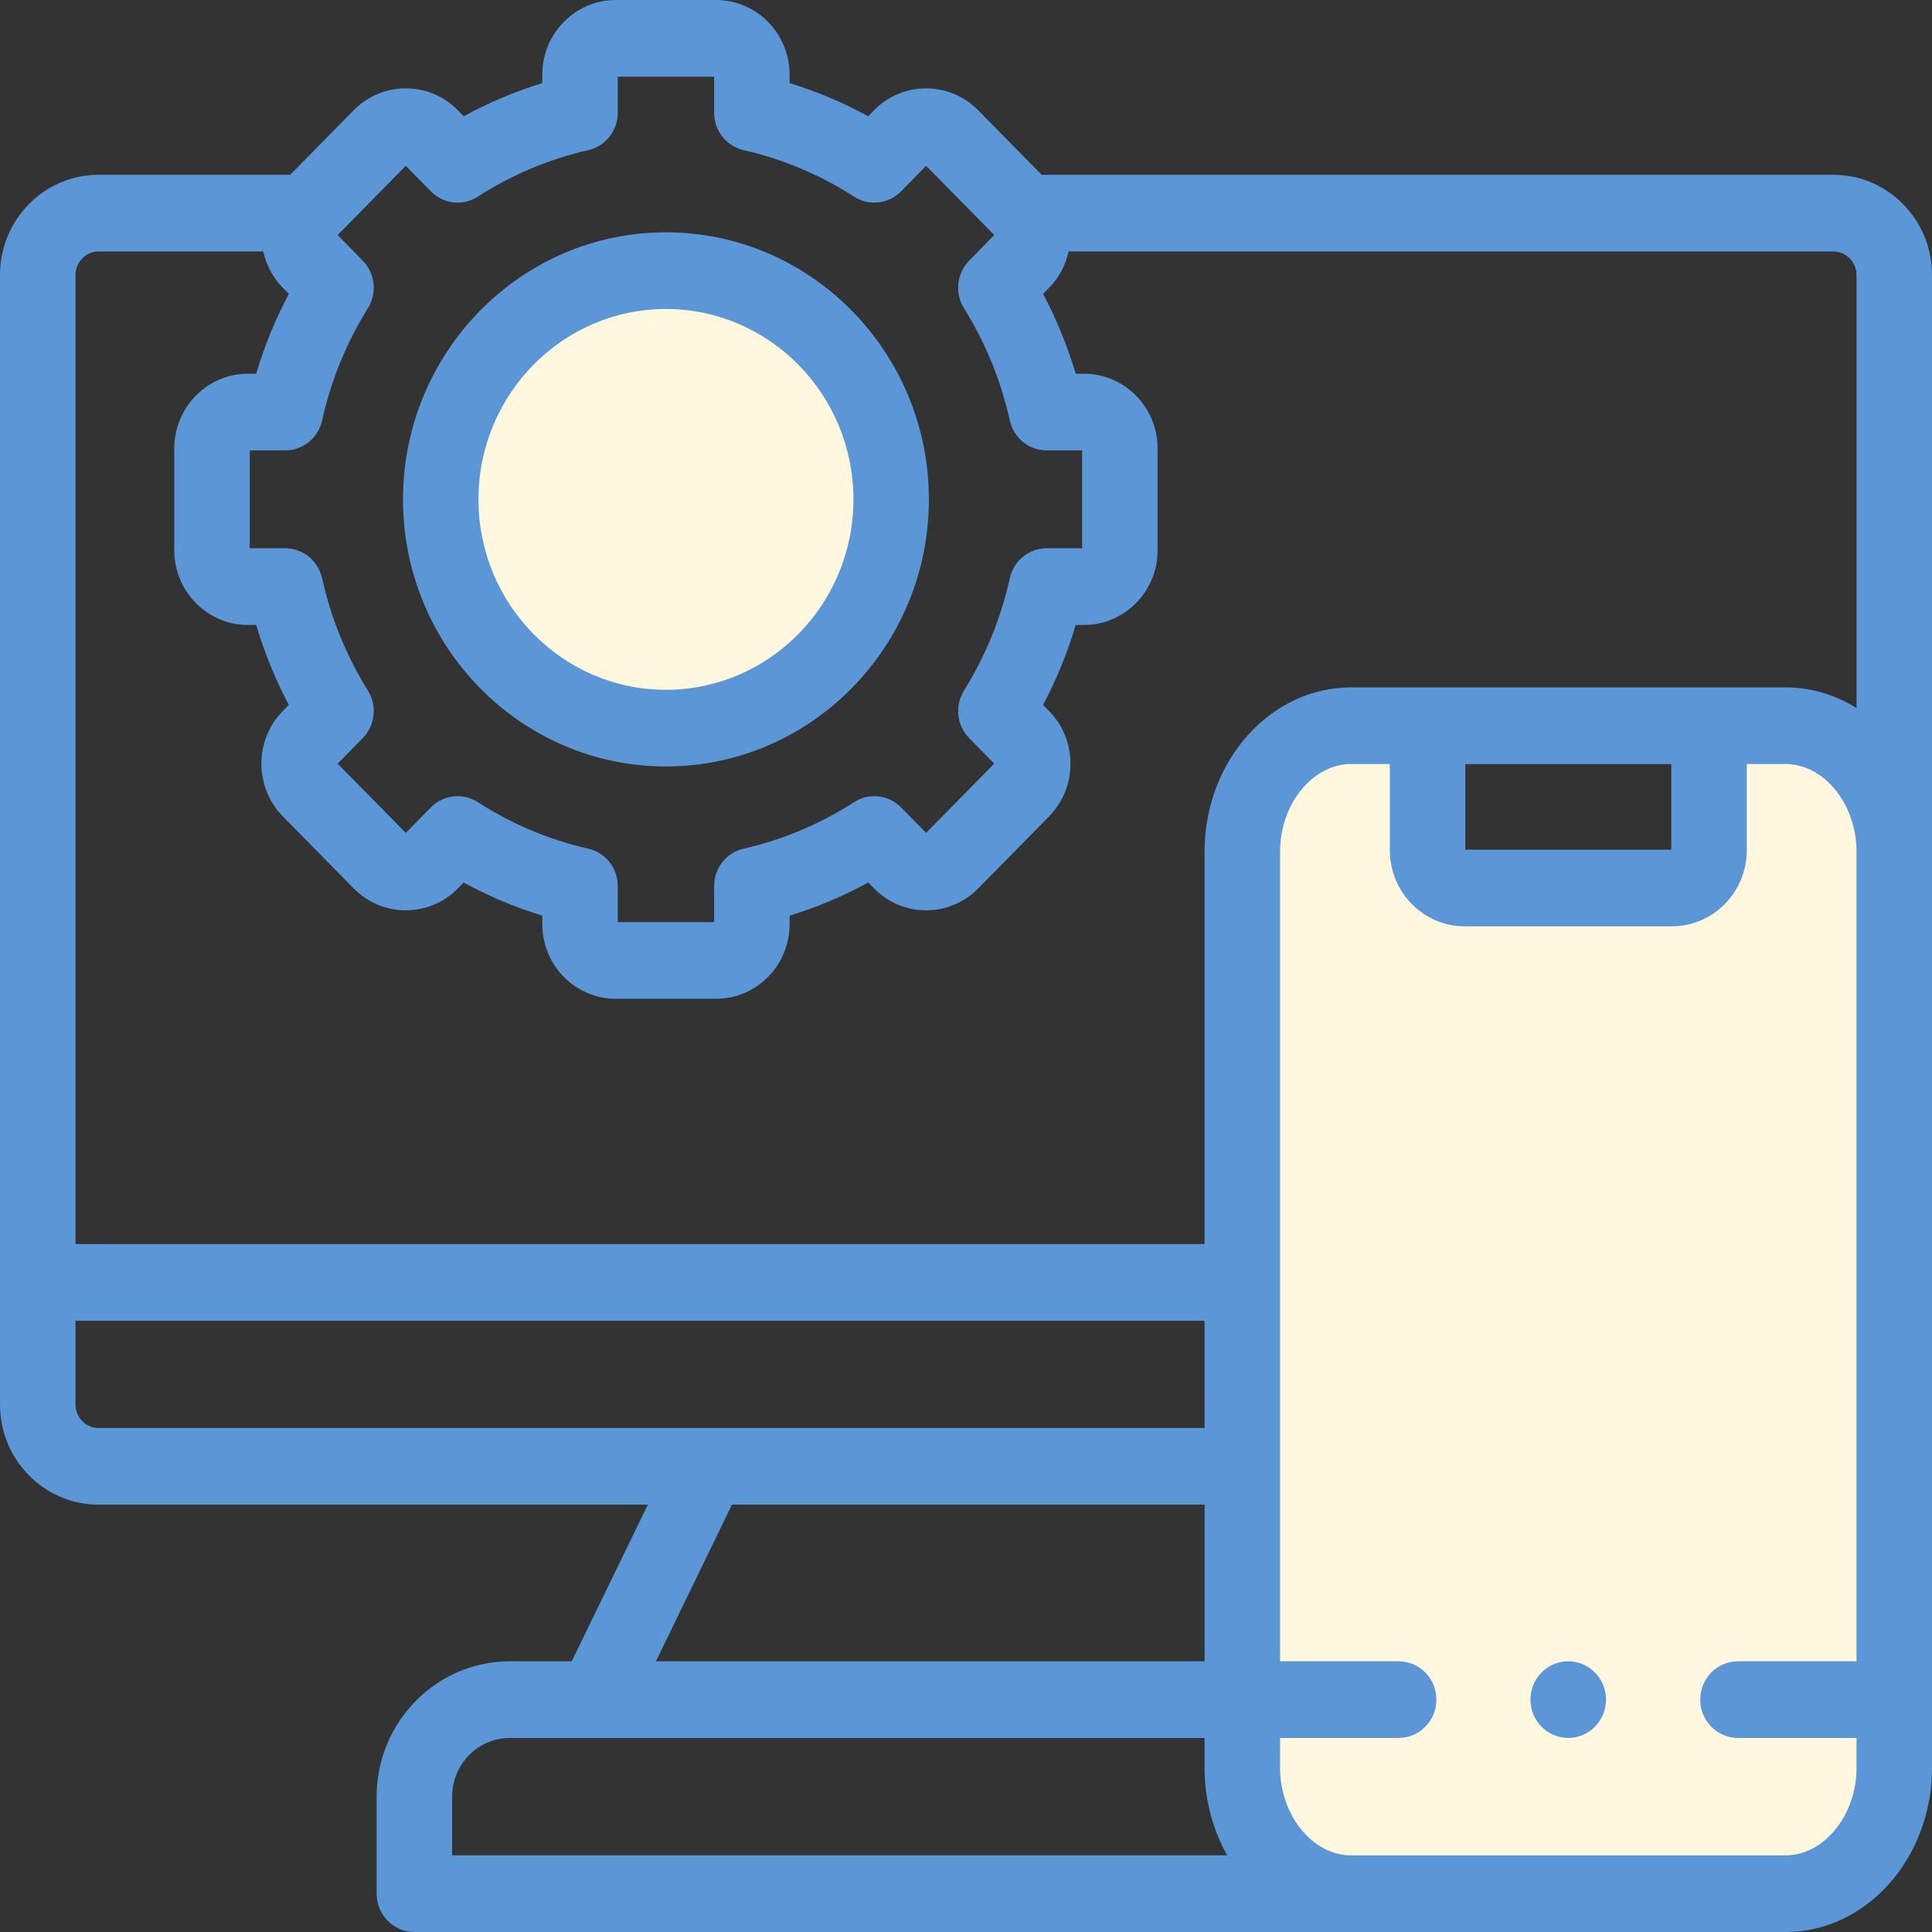 <svg width="57" height="57" viewBox="0 0 57 57" fill="none" xmlns="http://www.w3.org/2000/svg">
<rect x="0" y="0" width="57" height="57" fill="#333333" stroke="none"/>
<path d="M42 21.5H39L36.5 24V54.5L38.5 56.5H53L55.5 54V24L53 21.5H50V26H42.5L42 25.5V21.5Z" fill="#FFF7DE"/>
<path d="M26 14.5C26 18.09 23.09 21 19.5 21C15.91 21 13 18.09 13 14.5C13 10.91 15.91 8 19.5 8C23.09 8 26 10.91 26 14.5Z" fill="#FFF7DE"/>
<path d="M54.093 5.157H30.733L28.858 3.251C28.449 2.836 27.904 2.607 27.323 2.607C26.743 2.607 26.198 2.836 25.788 3.253L25.614 3.43C24.873 3.025 24.098 2.698 23.296 2.453V2.203C23.296 0.988 22.323 0 21.127 0H18.168C16.972 0 15.999 0.988 15.999 2.203V2.453C15.197 2.698 14.422 3.025 13.681 3.43L13.506 3.251C13.097 2.836 12.552 2.607 11.972 2.607C11.391 2.607 10.846 2.836 10.437 3.251L8.562 5.157H2.907C1.304 5.157 0 6.482 0 8.11V41.438C0 43.067 1.304 44.392 2.907 44.392H19.113L16.869 49.013H15.043C12.876 49.013 11.112 50.805 11.112 53.007V55.869C11.112 56.494 11.611 57 12.226 57H52.681C55.062 57 57 54.827 57 52.156V8.11C57 6.482 55.696 5.157 54.093 5.157ZM9.502 12.406C9.764 11.228 10.219 10.114 10.854 9.094C11.132 8.648 11.069 8.065 10.703 7.691L9.961 6.934L11.972 4.892L12.71 5.645C13.078 6.021 13.654 6.086 14.094 5.803C15.104 5.153 16.201 4.692 17.355 4.43C17.864 4.314 18.226 3.856 18.226 3.326V2.262H21.069V3.326C21.069 3.856 21.431 4.314 21.94 4.43C23.094 4.692 24.191 5.153 25.201 5.803C25.641 6.086 26.217 6.021 26.585 5.645L27.323 4.892L29.334 6.934L28.593 7.691C28.226 8.065 28.163 8.648 28.441 9.094C29.076 10.114 29.531 11.228 29.793 12.406C29.907 12.922 30.358 13.288 30.879 13.288H31.926V16.176H30.879C30.358 16.176 29.907 16.542 29.793 17.058C29.53 18.239 29.075 19.355 28.441 20.373C28.163 20.82 28.226 21.402 28.593 21.776L29.333 22.531L27.323 24.572L26.583 23.821C26.215 23.447 25.641 23.382 25.201 23.665C24.191 24.314 23.094 24.776 21.94 25.038C21.431 25.153 21.069 25.612 21.069 26.141V27.205H18.226V26.141C18.226 25.612 17.864 25.153 17.355 25.038C16.201 24.776 15.104 24.314 14.094 23.665C13.654 23.382 13.08 23.447 12.712 23.821L11.972 24.572L9.962 22.531L10.703 21.776C11.069 21.402 11.132 20.82 10.854 20.373C10.22 19.355 9.765 18.239 9.502 17.058C9.388 16.542 8.937 16.176 8.416 16.176H7.369V13.288H8.416C8.937 13.288 9.388 12.922 9.502 12.406ZM2.227 41.438V38.966H35.539V42.13H2.907C2.532 42.13 2.227 41.82 2.227 41.438ZM21.595 44.392H35.54V49.013H19.352L21.595 44.392ZM13.339 53.007C13.339 52.052 14.104 51.275 15.043 51.275H17.555C17.557 51.275 17.559 51.276 17.56 51.276C17.562 51.276 17.563 51.275 17.564 51.275H35.539V52.156C35.539 53.105 35.785 53.99 36.207 54.738H13.339L13.339 53.007ZM54.773 52.156C54.773 53.556 53.815 54.738 52.681 54.738H39.859C38.725 54.738 37.766 53.556 37.766 52.156V25.124C37.766 23.725 38.724 22.542 39.859 22.542H41.004V25.086C41.004 26.323 41.997 27.33 43.217 27.33H49.323C50.543 27.33 51.535 26.323 51.535 25.086V22.542H52.681C53.815 22.542 54.773 23.725 54.773 25.124V52.156ZM43.231 25.068V22.543H49.309V25.068H43.231ZM54.773 20.889C54.153 20.502 53.44 20.281 52.681 20.281H39.859C37.477 20.281 35.539 22.453 35.539 25.124V36.704H2.227V8.11C2.227 7.735 2.538 7.419 2.907 7.419H7.767C7.854 7.813 8.045 8.187 8.345 8.491L8.521 8.671C8.123 9.422 7.801 10.209 7.559 11.026H7.314C6.117 11.026 5.142 12.015 5.142 13.232V16.235C5.142 17.45 6.117 18.438 7.314 18.438H7.559C7.801 19.256 8.123 20.045 8.521 20.797L8.346 20.974C7.501 21.833 7.501 23.23 8.346 24.088L10.437 26.213C11.284 27.072 12.66 27.072 13.506 26.213L13.679 26.037C14.421 26.442 15.197 26.769 15.999 27.014V27.265C15.999 28.479 16.972 29.467 18.168 29.467H21.127C22.323 29.467 23.296 28.479 23.296 27.265V27.014C24.098 26.769 24.874 26.442 25.616 26.037L25.789 26.213C26.635 27.072 28.012 27.072 28.858 26.213L30.949 24.088C31.794 23.23 31.794 21.833 30.95 20.976L30.774 20.797C31.172 20.045 31.494 19.257 31.736 18.438H31.981C33.179 18.438 34.153 17.45 34.153 16.235V13.232C34.153 12.016 33.179 11.026 31.981 11.026H31.736C31.494 10.209 31.172 9.422 30.774 8.671L30.949 8.493C31.25 8.188 31.441 7.813 31.527 7.419H54.093C54.462 7.419 54.773 7.735 54.773 8.11V20.889H54.773Z" fill="#5B97D7"/>
<path d="M19.646 22.613C23.924 22.613 27.405 19.078 27.405 14.734C27.405 10.389 23.924 6.854 19.646 6.854C15.369 6.854 11.89 10.389 11.89 14.734C11.89 19.078 15.369 22.613 19.646 22.613ZM19.646 9.116C22.697 9.116 25.179 11.636 25.179 14.734C25.179 17.831 22.697 20.351 19.646 20.351C16.597 20.351 14.116 17.831 14.116 14.734C14.116 11.636 16.597 9.116 19.646 9.116Z" fill="#5B97D7"/>
<path d="M55.887 51.275H51.275C50.66 51.275 50.162 50.769 50.162 50.144C50.162 49.52 50.66 49.013 51.275 49.013H55.887C56.502 49.013 57 49.52 57 50.144C57 50.769 56.502 51.275 55.887 51.275ZM41.265 51.275H36.653C36.038 51.275 35.539 50.769 35.539 50.144C35.539 49.52 36.038 49.013 36.653 49.013H41.265C41.879 49.013 42.378 49.52 42.378 50.144C42.378 50.769 41.88 51.275 41.265 51.275Z" fill="#5B97D7"/>
<path d="M46.268 51.275C45.654 51.275 45.153 50.769 45.153 50.144C45.153 49.52 45.65 49.013 46.265 49.013H46.268C46.883 49.013 47.382 49.52 47.382 50.144C47.382 50.769 46.883 51.275 46.268 51.275Z" fill="#5B97D7"/>
</svg>
